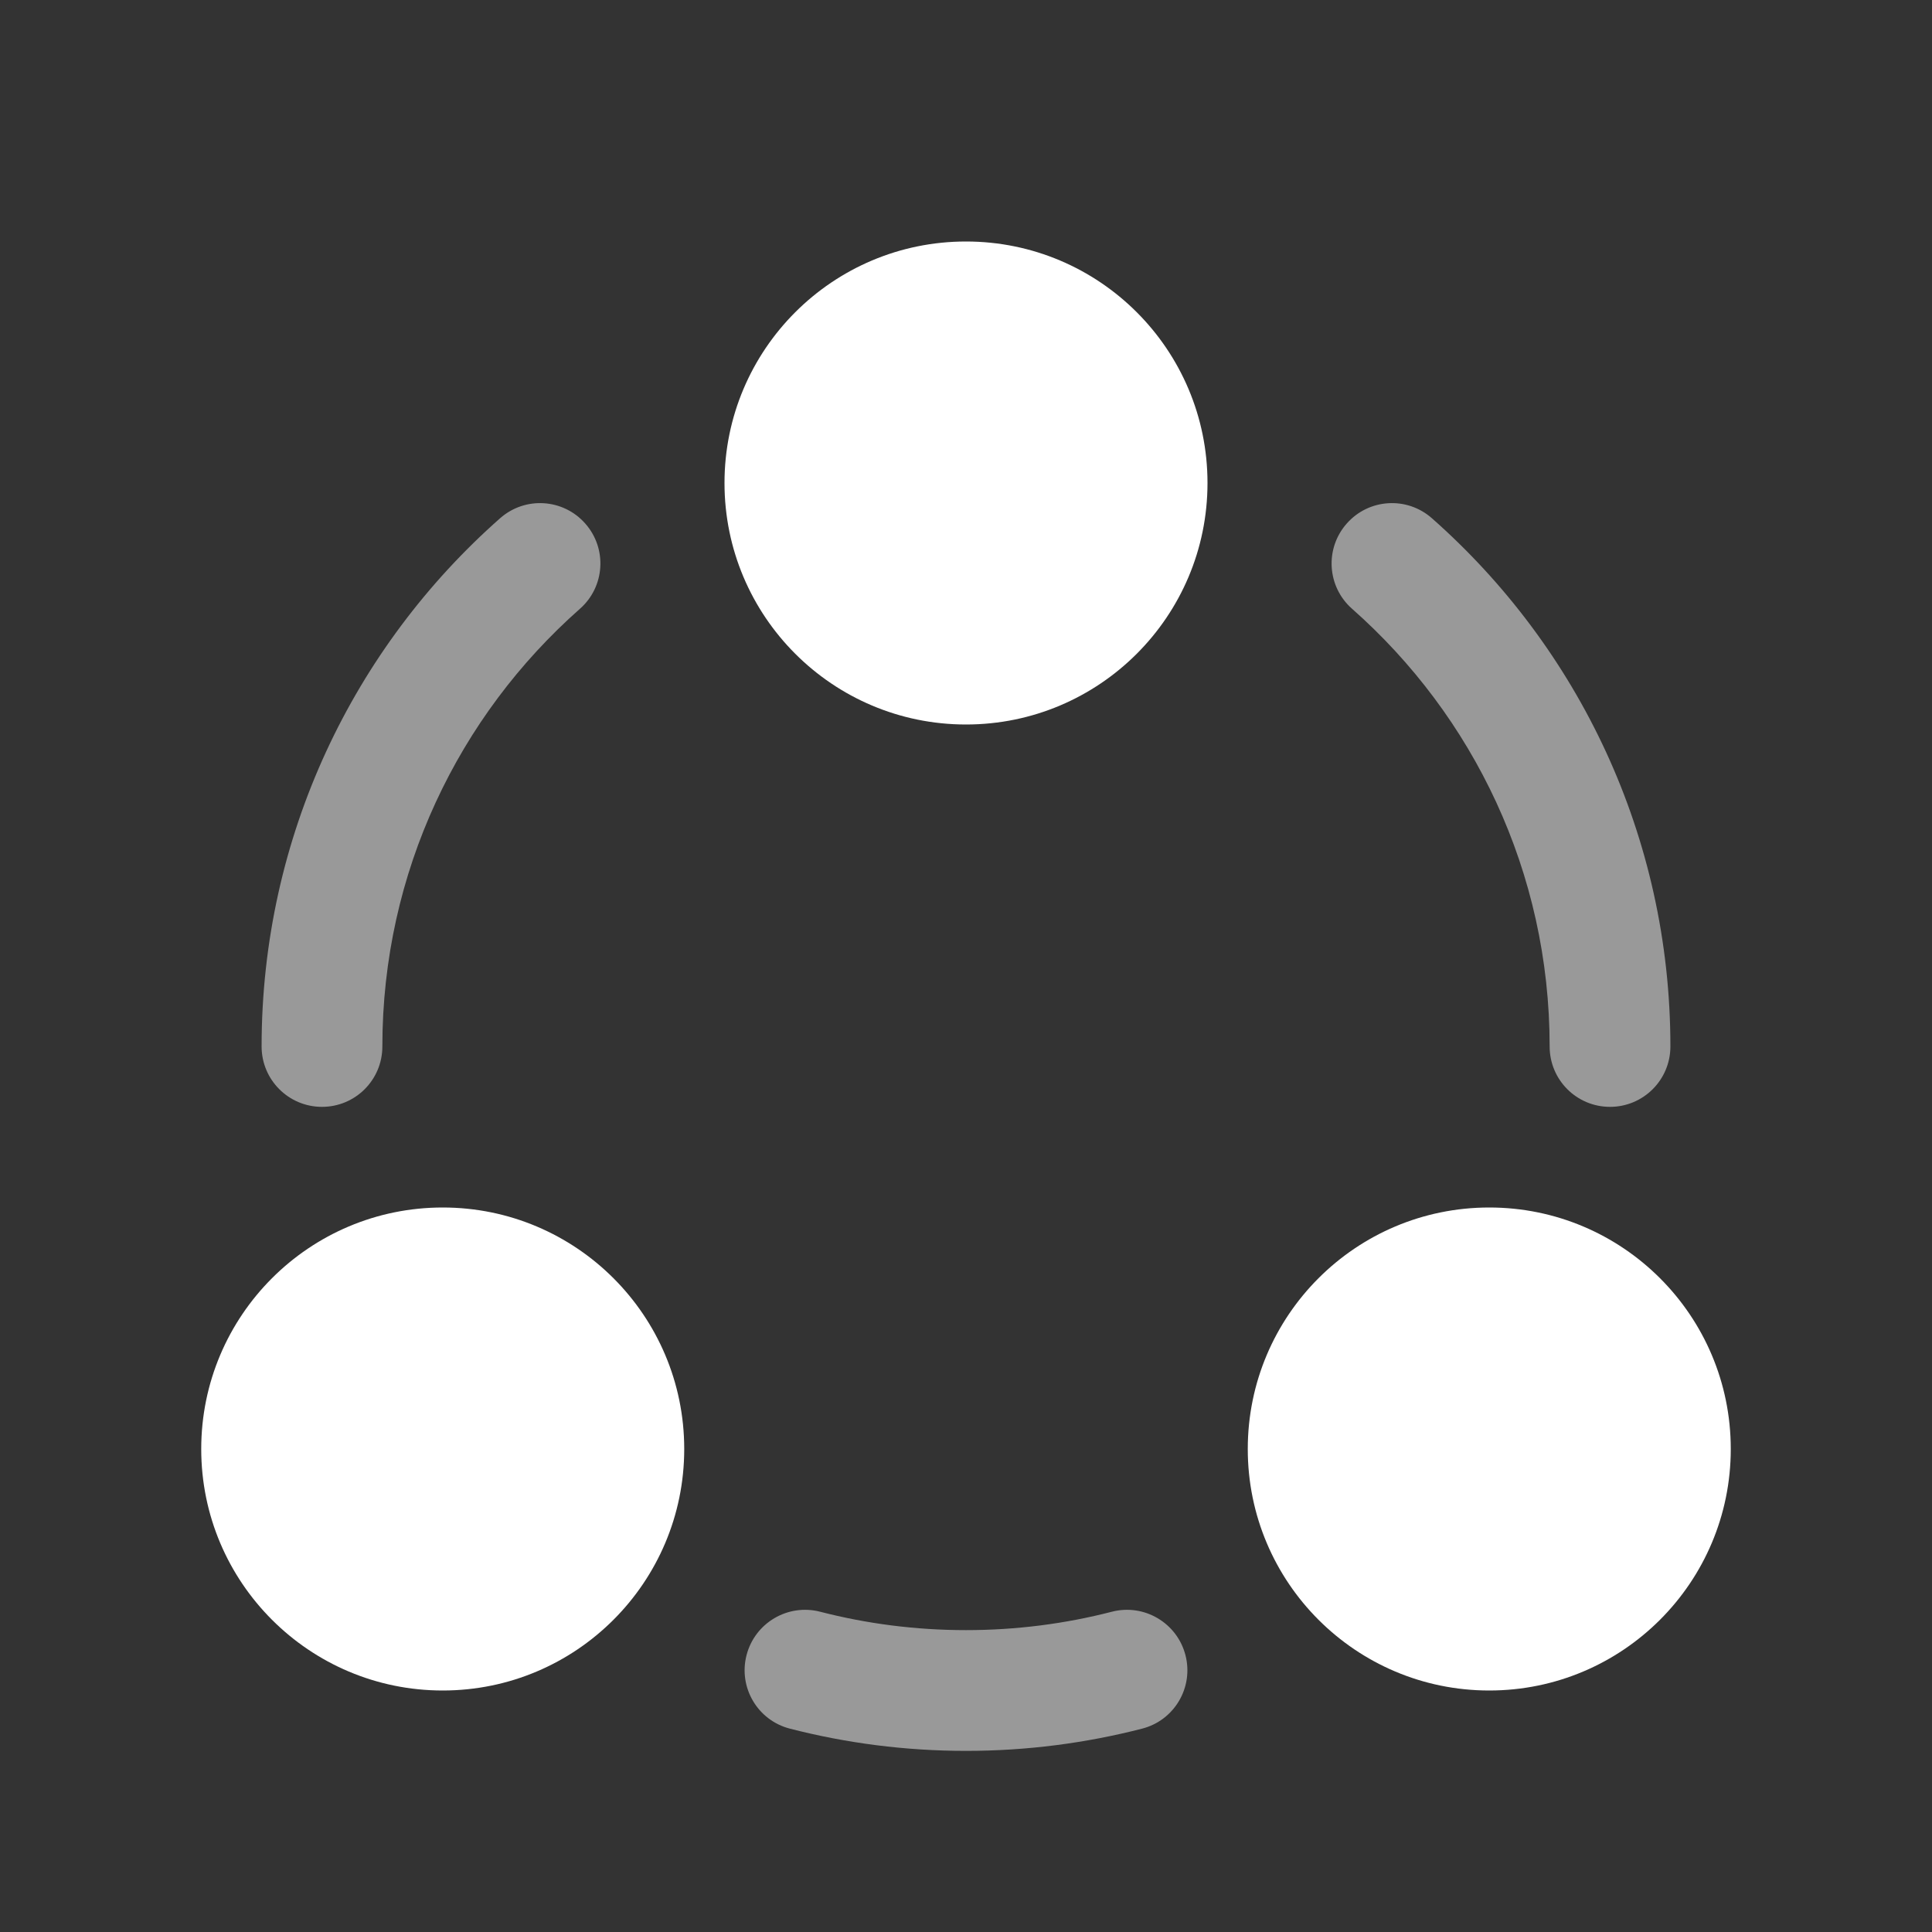 <svg width="32" height="32" viewBox="0 0 32 32" fill="none" xmlns="http://www.w3.org/2000/svg">
<rect x="0" y="0" width="32" height="32" fill="#333333" stroke="none"/>
<g opacity="0.5">
<path d="M9.606 10.083C10.02 9.718 10.06 9.086 9.694 8.672C9.329 8.257 8.697 8.218 8.283 8.584C5.862 10.72 4.333 13.849 4.333 17.333C4.333 17.886 4.781 18.333 5.333 18.333C5.886 18.333 6.333 17.886 6.333 17.333C6.333 14.446 7.598 11.856 9.606 10.083Z" fill="white"/>
<path d="M23.717 8.584C23.303 8.218 22.671 8.257 22.306 8.672C21.94 9.086 21.98 9.718 22.394 10.083C24.402 11.856 25.667 14.446 25.667 17.333C25.667 17.886 26.114 18.333 26.667 18.333C27.219 18.333 27.667 17.886 27.667 17.333C27.667 13.849 26.138 10.72 23.717 8.584Z" fill="white"/>
<path d="M13.583 26.695C13.048 26.558 12.503 26.88 12.365 27.415C12.227 27.95 12.549 28.495 13.084 28.632C14.017 28.872 14.994 29 16 29C17.006 29 17.983 28.872 18.916 28.632C19.451 28.495 19.773 27.95 19.635 27.415C19.497 26.88 18.952 26.558 18.417 26.695C17.646 26.894 16.836 27 16 27C15.164 27 14.354 26.894 13.583 26.695Z" fill="white"/>
</g>
<path d="M12 8C12 10.209 13.791 12 16 12C18.209 12 20 10.209 20 8C20 5.791 18.209 4 16 4C13.791 4 12 5.791 12 8Z" fill="white"/>
<path d="M3.333 24C3.333 26.209 5.124 28 7.333 28C9.542 28 11.333 26.209 11.333 24C11.333 21.791 9.542 20 7.333 20C5.124 20 3.333 21.791 3.333 24Z" fill="white"/>
<path d="M24.667 28C22.457 28 20.667 26.209 20.667 24C20.667 21.791 22.457 20 24.667 20C26.876 20 28.667 21.791 28.667 24C28.667 26.209 26.876 28 24.667 28Z" fill="white"/>
</svg>
